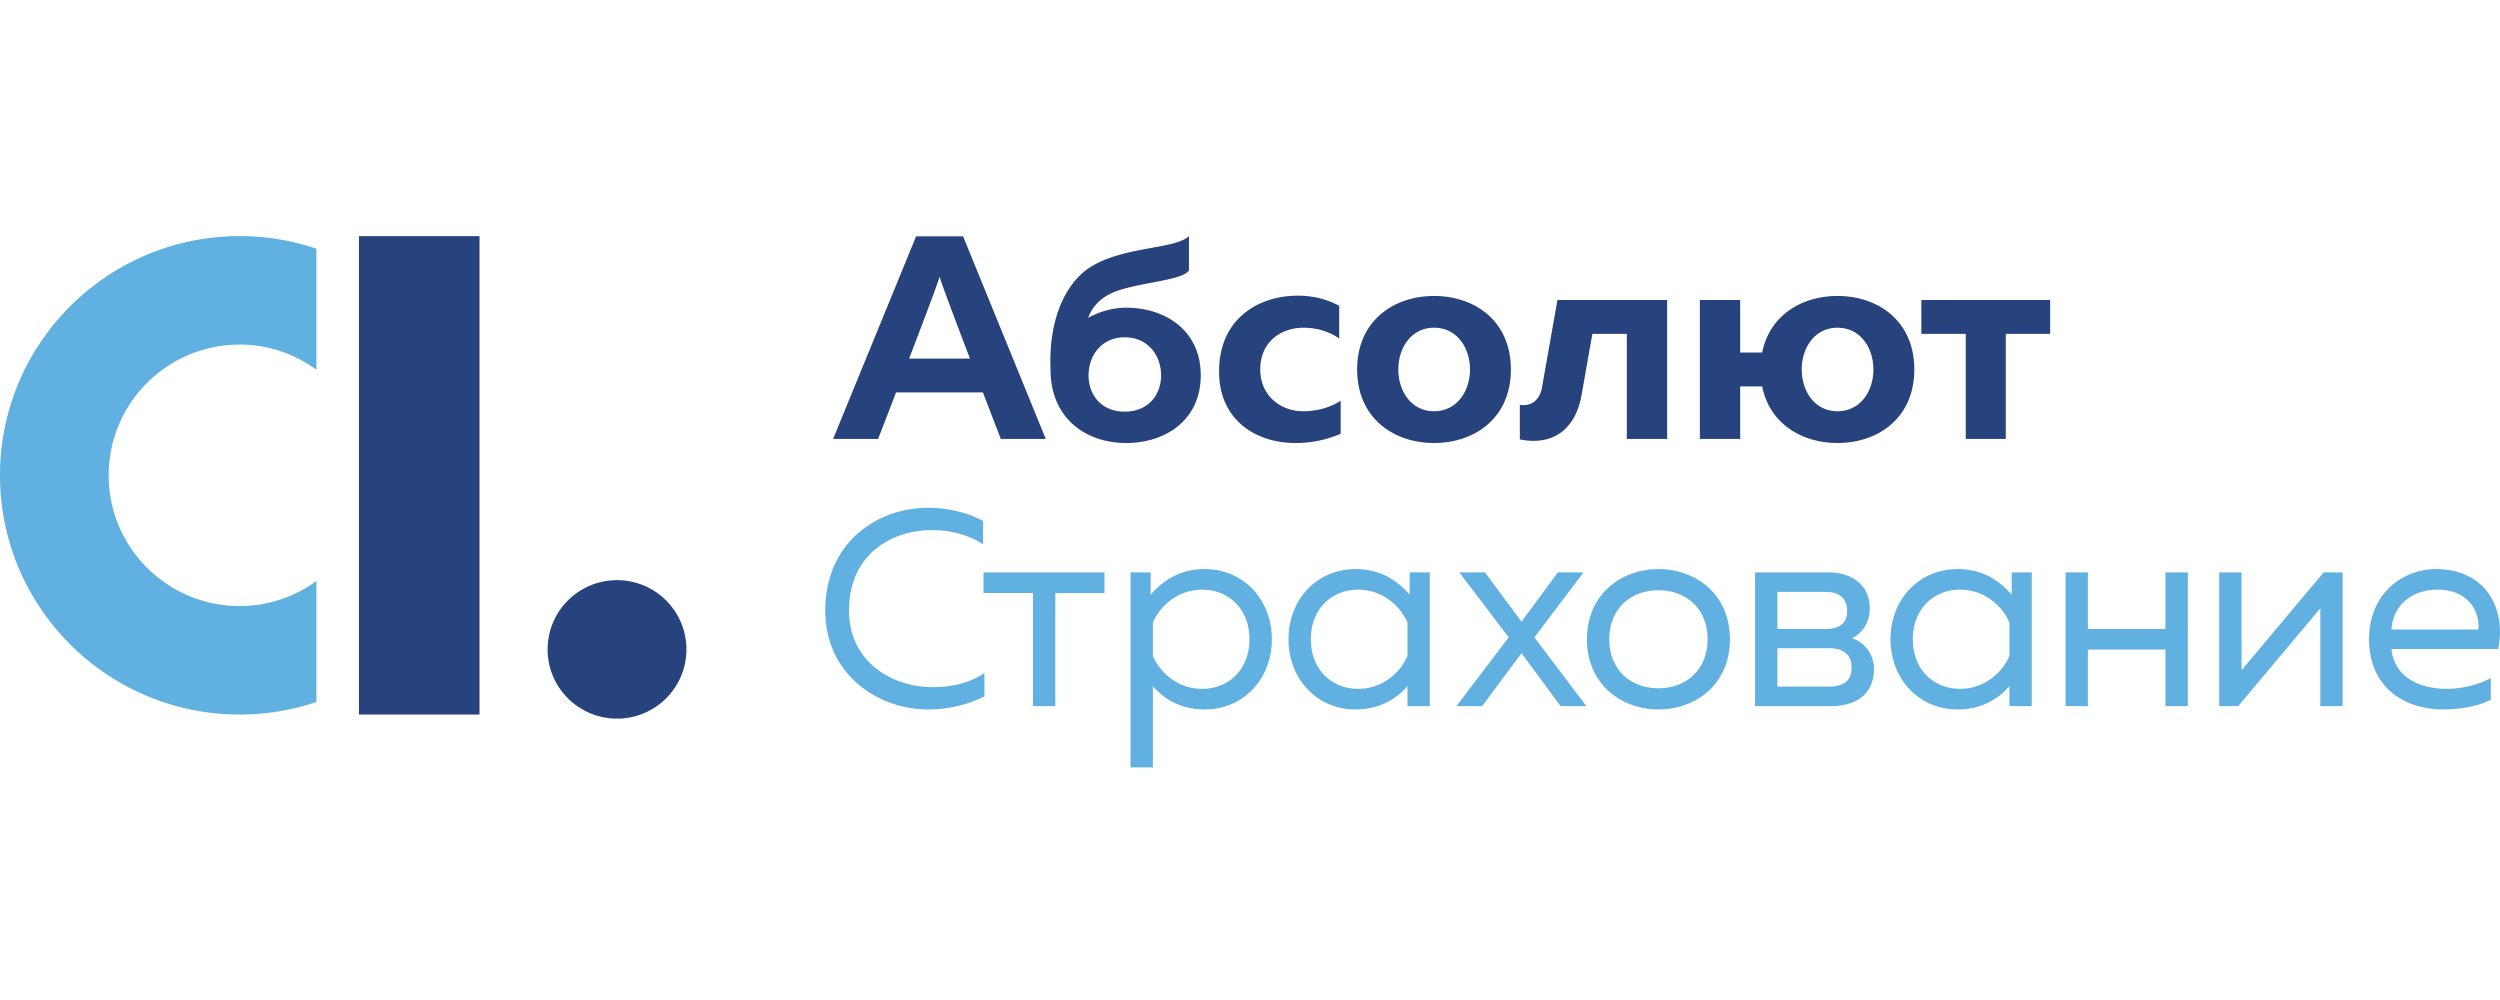 <svg width="180" height="72" fill="none" xmlns="http://www.w3.org/2000/svg"><path d="M25.845 17v34.447h8.68V17h-8.68zm23.578 29.757a4.99 4.99 0 01-4.995 4.984c-2.76 0-5-2.231-5-4.984 0-2.754 2.24-4.986 5-4.986a4.991 4.991 0 014.995 4.986zm53.825-25.447c2.926 0 5.536 1.79 5.536 5.293 0 3.5-2.61 5.293-5.536 5.293-2.904 0-5.534-1.793-5.534-5.293 0-3.503 2.63-5.293 5.534-5.293zm0 2.285c-1.649 0-2.569 1.465-2.569 3.008 0 1.541.92 3.006 2.569 3.006 1.671 0 2.591-1.465 2.591-3.006 0-1.543-.92-3.008-2.591-3.008z" fill="#26437E"/><path d="M66.817 36.56c1.408 0 2.774.32 3.961.942v1.684c-1.025-.682-2.352-1.02-3.68-1.02-2.915 0-5.95 1.744-5.97 5.754-.021 3.752 3.116 5.557 6.032 5.557 1.447 0 2.752-.342 3.718-1.024v1.684c-1.167.603-2.574.945-4.082.945-3.537 0-7.396-2.488-7.379-7.162.023-4.873 3.741-7.36 7.4-7.36z" fill="#60B1E2"/><path d="M74.374 50.84v-8.142h-3.559v-1.485h8.706v1.486h-3.54v8.142h-1.607zm12.372-9.866c2.752 0 4.826 2.165 4.826 5.053 0 2.887-2.074 5.054-4.826 5.054-1.851 0-3.036-.862-3.739-1.683v5.855h-1.609v-14.04h1.448v1.605c.864-.982 2.049-1.844 3.9-1.844zm-.182 1.482c-1.73 0-3.014 1.124-3.557 2.369v2.406c.543 1.244 1.827 2.366 3.557 2.366 1.87 0 3.396-1.364 3.396-3.57 0-2.207-1.526-3.571-3.396-3.571zm58.278.362v-1.606h1.445v9.63h-1.608v-1.445c-.704.82-1.889 1.684-3.739 1.684-2.752 0-4.824-2.166-4.824-5.054 0-2.889 2.072-5.053 4.824-5.053 1.85 0 3.035.862 3.902 1.844zm-7.118 3.21c0 2.206 1.527 3.569 3.398 3.569 1.727 0 3.015-1.122 3.557-2.365v-2.408c-.542-1.245-1.83-2.368-3.557-2.368-1.871 0-3.398 1.364-3.398 3.571zm-36.227-3.21v-1.606h1.447v9.63h-1.606v-1.445c-.705.82-1.892 1.684-3.74 1.684-2.755 0-4.826-2.166-4.826-5.054 0-2.889 2.07-5.053 4.826-5.053 1.848 0 3.035.862 3.899 1.844zm-7.116 3.21c0 2.206 1.527 3.569 3.4 3.569 1.726 0 3.015-1.122 3.557-2.365v-2.408c-.542-1.245-1.831-2.368-3.557-2.368-1.873 0-3.4 1.364-3.4 3.571zm19.633-4.816l-3.538 4.675 3.739 4.953h-1.852l-2.814-3.81-2.833 3.81h-1.85l3.76-4.953-3.558-4.675h1.848l2.633 3.55 2.615-3.55h1.85zm5.393-.238c2.633 0 5.147 1.765 5.147 5.053 0 3.288-2.514 5.054-5.147 5.054-2.615 0-5.147-1.766-5.147-5.054 0-3.288 2.532-5.053 5.147-5.053zm0 1.524c-1.971 0-3.538 1.303-3.538 3.529 0 2.225 1.567 3.53 3.538 3.53 1.968 0 3.538-1.305 3.538-3.53 0-2.226-1.57-3.53-3.538-3.53zm6.955 8.342v-9.627h5.286c1.69 0 2.976.901 2.976 2.607 0 1.005-.564 1.806-1.286 2.128a2.31 2.31 0 011.587 2.225c0 1.585-1.026 2.668-3.114 2.668h-5.449zm1.608-5.554h3.516c.845 0 1.509-.322 1.509-1.305 0-1.083-.824-1.364-1.509-1.364h-3.516v2.669zm0 4.15h3.619c1.003 0 1.727-.3 1.727-1.363 0-1.145-.864-1.404-1.668-1.404h-3.678v2.768zm20.749 1.404v-9.627h1.607v4.073h5.587v-4.073h1.611v9.628h-1.611v-4.073h-5.587v4.073h-1.607zm11.065 0v-9.627h1.609v7.04l5.911-7.04h1.366v9.628h-1.608V43.8l-5.91 7.04h-1.368zm15.596-9.866c3.718 0 5.085 3.027 4.482 5.755h-7.678c.199 2.026 2.027 2.868 3.978 2.868 1.186 0 2.352-.321 3.177-.782v1.565c-.885.46-2.151.7-3.417.7-2.856 0-5.349-1.623-5.349-5.053 0-3.369 2.515-5.053 4.807-5.053zm.1 1.482c-1.65 0-3.178.982-3.296 2.869h6.251c.141-1.024-.502-2.87-2.955-2.87z" fill="#60B1E2"/><path d="M81.078 22.154c-.968 0-1.913.28-2.735.732.286-.768.887-1.511 2.06-1.93 1.816-.65 4.769-.771 5.202-1.492V17c-.987.955-4.749.728-7.118 2.244-1.722 1.104-3.014 3.684-2.846 7.4 0 3.408 2.48 5.253 5.437 5.253 2.84 0 5.376-1.651 5.376-4.873 0-3.223-2.536-4.87-5.376-4.87zm-.103 7.484c-1.67 0-2.598-1.193-2.598-2.614 0-1.42.928-2.738 2.598-2.738 1.69 0 2.622 1.319 2.622 2.738 0 1.421-.931 2.614-2.622 2.614zm60.558 1.966v-7.565h-3.196v-2.437h9.276v2.437h-3.197v7.565h-2.883zm-9.238-10.294c-2.547 0-4.881 1.376-5.419 4.074h-1.583v-3.783h-2.903v10.003h2.903v-3.782h1.583c.538 2.697 2.872 4.073 5.419 4.073 2.925 0 5.535-1.793 5.535-5.291 0-3.504-2.61-5.294-5.535-5.294zm0 8.299c-1.651 0-2.571-1.466-2.571-3.005 0-1.545.92-3.008 2.571-3.008 1.672 0 2.59 1.463 2.59 3.008 0 1.54-.918 3.005-2.59 3.005zm-15.164-8.008h-4.995l-1.117 6.32c-.153.866-.771 1.373-1.591 1.227v2.485c.051.009.102.024.15.032 2.33.41 3.873-.846 4.293-3.216l.779-4.41h2.481v7.564h2.903V21.601h-2.903zM72.058 31.603h3.237l-5.953-14.587H65.96l-5.976 14.587h3.24s.566-1.46 1.294-3.35h6.251c.726 1.89 1.29 3.35 1.29 3.35zm-6.601-5.787c1.074-2.802 2.143-5.627 2.194-5.903.051.276 1.114 3.1 2.184 5.904h-4.378zm27.976-4.528c1.107 0 2.092.25 2.99.73v2.356c-.708-.502-1.611-.778-2.573-.778-1.587 0-3.112.985-3.112 3.008 0 1.916 1.506 3.005 3.072 3.005 1.063 0 1.985-.28 2.719-.756v2.377a8.091 8.091 0 01-3.284.666c-2.737 0-5.472-1.584-5.472-5.148 0-3.833 2.882-5.46 5.66-5.46z" fill="#26437E"/><path d="M22.784 49.164V41.83a9.374 9.374 0 01-5.521 1.807c-5.213 0-9.439-4.215-9.439-9.412 0-5.203 4.226-9.414 9.439-9.414 2.066 0 3.966.68 5.52 1.806v-8.709a17.187 17.187 0 00-5.52-.908C7.729 17 0 24.715 0 34.225c0 9.509 7.729 17.222 17.263 17.222 1.931 0 3.787-.32 5.52-.907v-1.376z" fill="#60B1E2"/></svg>